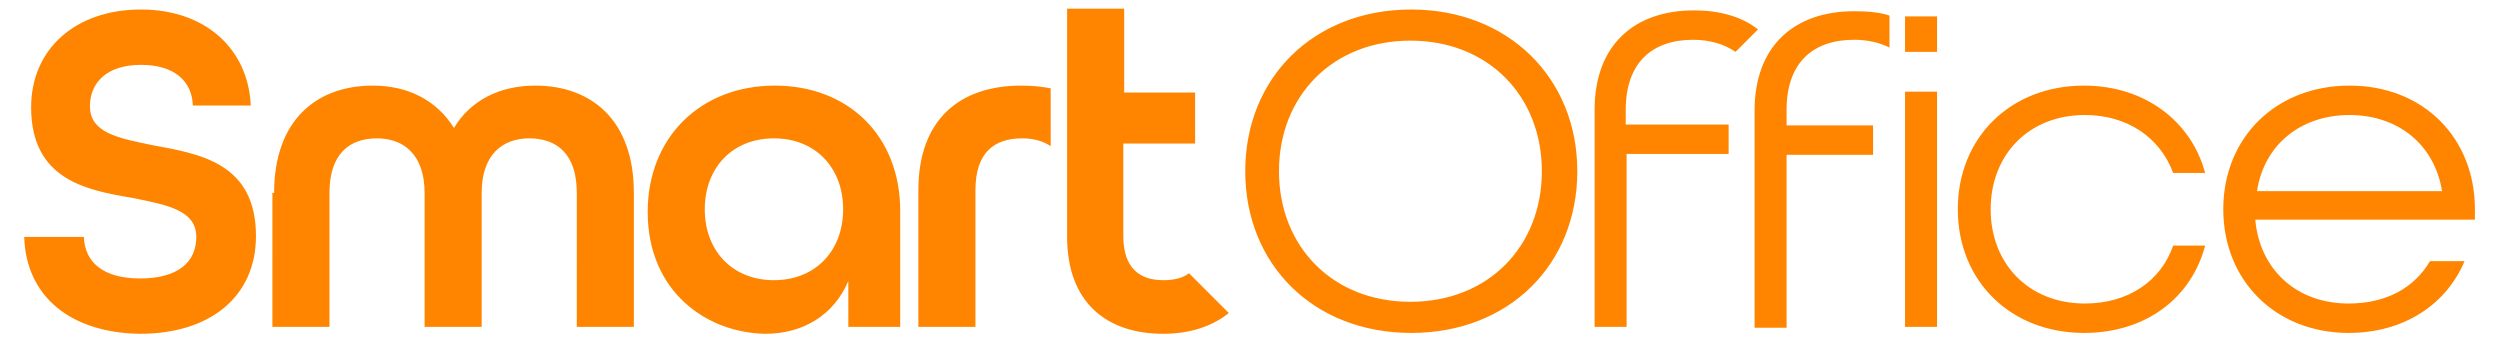 <svg xmlns="http://www.w3.org/2000/svg" xml:space="preserve" id="Layer_1" x="0" y="0" style="enable-background:new 0 0 289.1 39.7" version="1.1" viewBox="0 0 289.1 39.7"><style>.st0{fill:#ff8500}</style><path d="M2.8 27.4h6.9c.1 2.9 2.2 4.8 6.5 4.8 4.4 0 6.5-1.9 6.5-4.8 0-3.1-3.4-3.7-7.3-4.5C10 22 3.6 20.8 3.6 12.4c0-6.7 5.1-11.3 12.7-11.3 7.4 0 12.4 4.5 12.7 11.1h-6.7c-.1-2.8-2.1-4.7-6-4.7-4 0-5.9 2.1-5.9 4.8 0 3.1 3.4 3.7 7.3 4.5 5.5 1 11.9 2.1 11.9 10.5 0 7-5.3 11.3-13.4 11.3-8-.1-13.2-4.3-13.4-11.2M31.7 22.3c0-8.5 5-12.4 11.4-12.4 4.1 0 7.4 1.7 9.4 4.9 1.9-3.2 5.3-4.9 9.4-4.9 6.4 0 11.4 3.9 11.4 12.4v15.5h-6.6V22.3c0-4.5-2.3-6.3-5.5-6.3-3.1 0-5.5 1.9-5.5 6.3v15.5h-6.6V22.3c0-4.4-2.4-6.3-5.5-6.3-3.2 0-5.5 1.8-5.5 6.3v15.5h-6.6V22.3zM97.5 24.2c0-4.8-3.2-8.2-8-8.2s-8 3.4-8 8.2c0 4.8 3.2 8.2 8 8.2s8-3.4 8-8.2m-22.6.3c0-8.6 6.1-14.6 14.7-14.6 8.5 0 14.5 5.8 14.5 14.5v13.4h-6v-5.3c-1.7 4-5.3 6.1-9.6 6.1-6.7-.1-13.6-4.8-13.6-14.1M178.3 19.8c0-8.7-6.2-15.1-15.2-15.1s-15.2 6.4-15.2 15.1 6.2 15.1 15.2 15.1 15.2-6.4 15.2-15.1m-34.3 0c0-10.8 7.9-18.7 19.2-18.7 11.2 0 19.2 7.9 19.2 18.7 0 10.8-7.9 18.7-19.2 18.7-11.3 0-19.2-7.9-19.2-18.7M220.3 10.6h3.7v27.2h-3.7V10.6zM220.3 1.9h3.7V6h-3.7V1.9zM226.4 24.2c0-8.3 6.1-14.3 14.6-14.3 7 0 12.4 4.1 14 10.1h-3.7c-1.5-4.1-5.3-6.7-10.2-6.7-6.5 0-10.9 4.6-10.9 10.9 0 6.3 4.4 10.9 10.9 10.9 5 0 8.8-2.6 10.2-6.7h3.7c-1.6 6.1-6.9 10.1-14 10.1-8.5 0-14.6-6-14.6-14.3M282.4 22.1c-.9-5.5-5.2-8.8-10.7-8.8-5.7 0-9.9 3.5-10.7 8.8h21.4zm-25.3 2.1c0-8.3 6.1-14.3 14.6-14.3 8.6 0 14.5 6.1 14.5 14.3v1.2h-25.4c.5 5.7 4.7 9.7 10.8 9.7 4.3 0 7.6-1.8 9.4-4.9h4c-2.1 5-7 8.3-13.4 8.3-8.4 0-14.5-6-14.5-14.3M137.5 31.6c-.8.6-1.8.8-3 .8-2.7 0-4.6-1.4-4.6-5.1V16.6h8.3v-5.9H130V1h-6.6v26.4c0 7.5 4.5 11.2 11.1 11.2 3 0 5.6-.8 7.6-2.4l-4.6-4.6zM188 12.7c0-5.5 3.1-8.1 7.8-8.1 1.9 0 3.6.5 4.9 1.4l2.6-2.6c-1.9-1.5-4.5-2.2-7.4-2.2-6.8 0-11.5 3.9-11.5 11.5v25.1h3.7v-20h11.8v-3.4H188v-1.7zM121.4 10.2c-1-.2-2.1-.3-3.3-.3-7.1 0-11.9 3.9-11.9 12.1v15.8h6.6V22c0-4.4 2.2-6 5.4-6 1.3 0 2.4.3 3.3.9v-6.7zM206.6 12.7c0-5.5 3.1-8.1 7.8-8.1 1.5 0 2.9.3 4.1.9V1.8c-1.2-.4-2.6-.5-4.1-.5-6.8 0-11.5 3.9-11.5 11.5v25.1h3.7v-20h10v-3.4h-10v-1.8z" class="st0"/></svg>